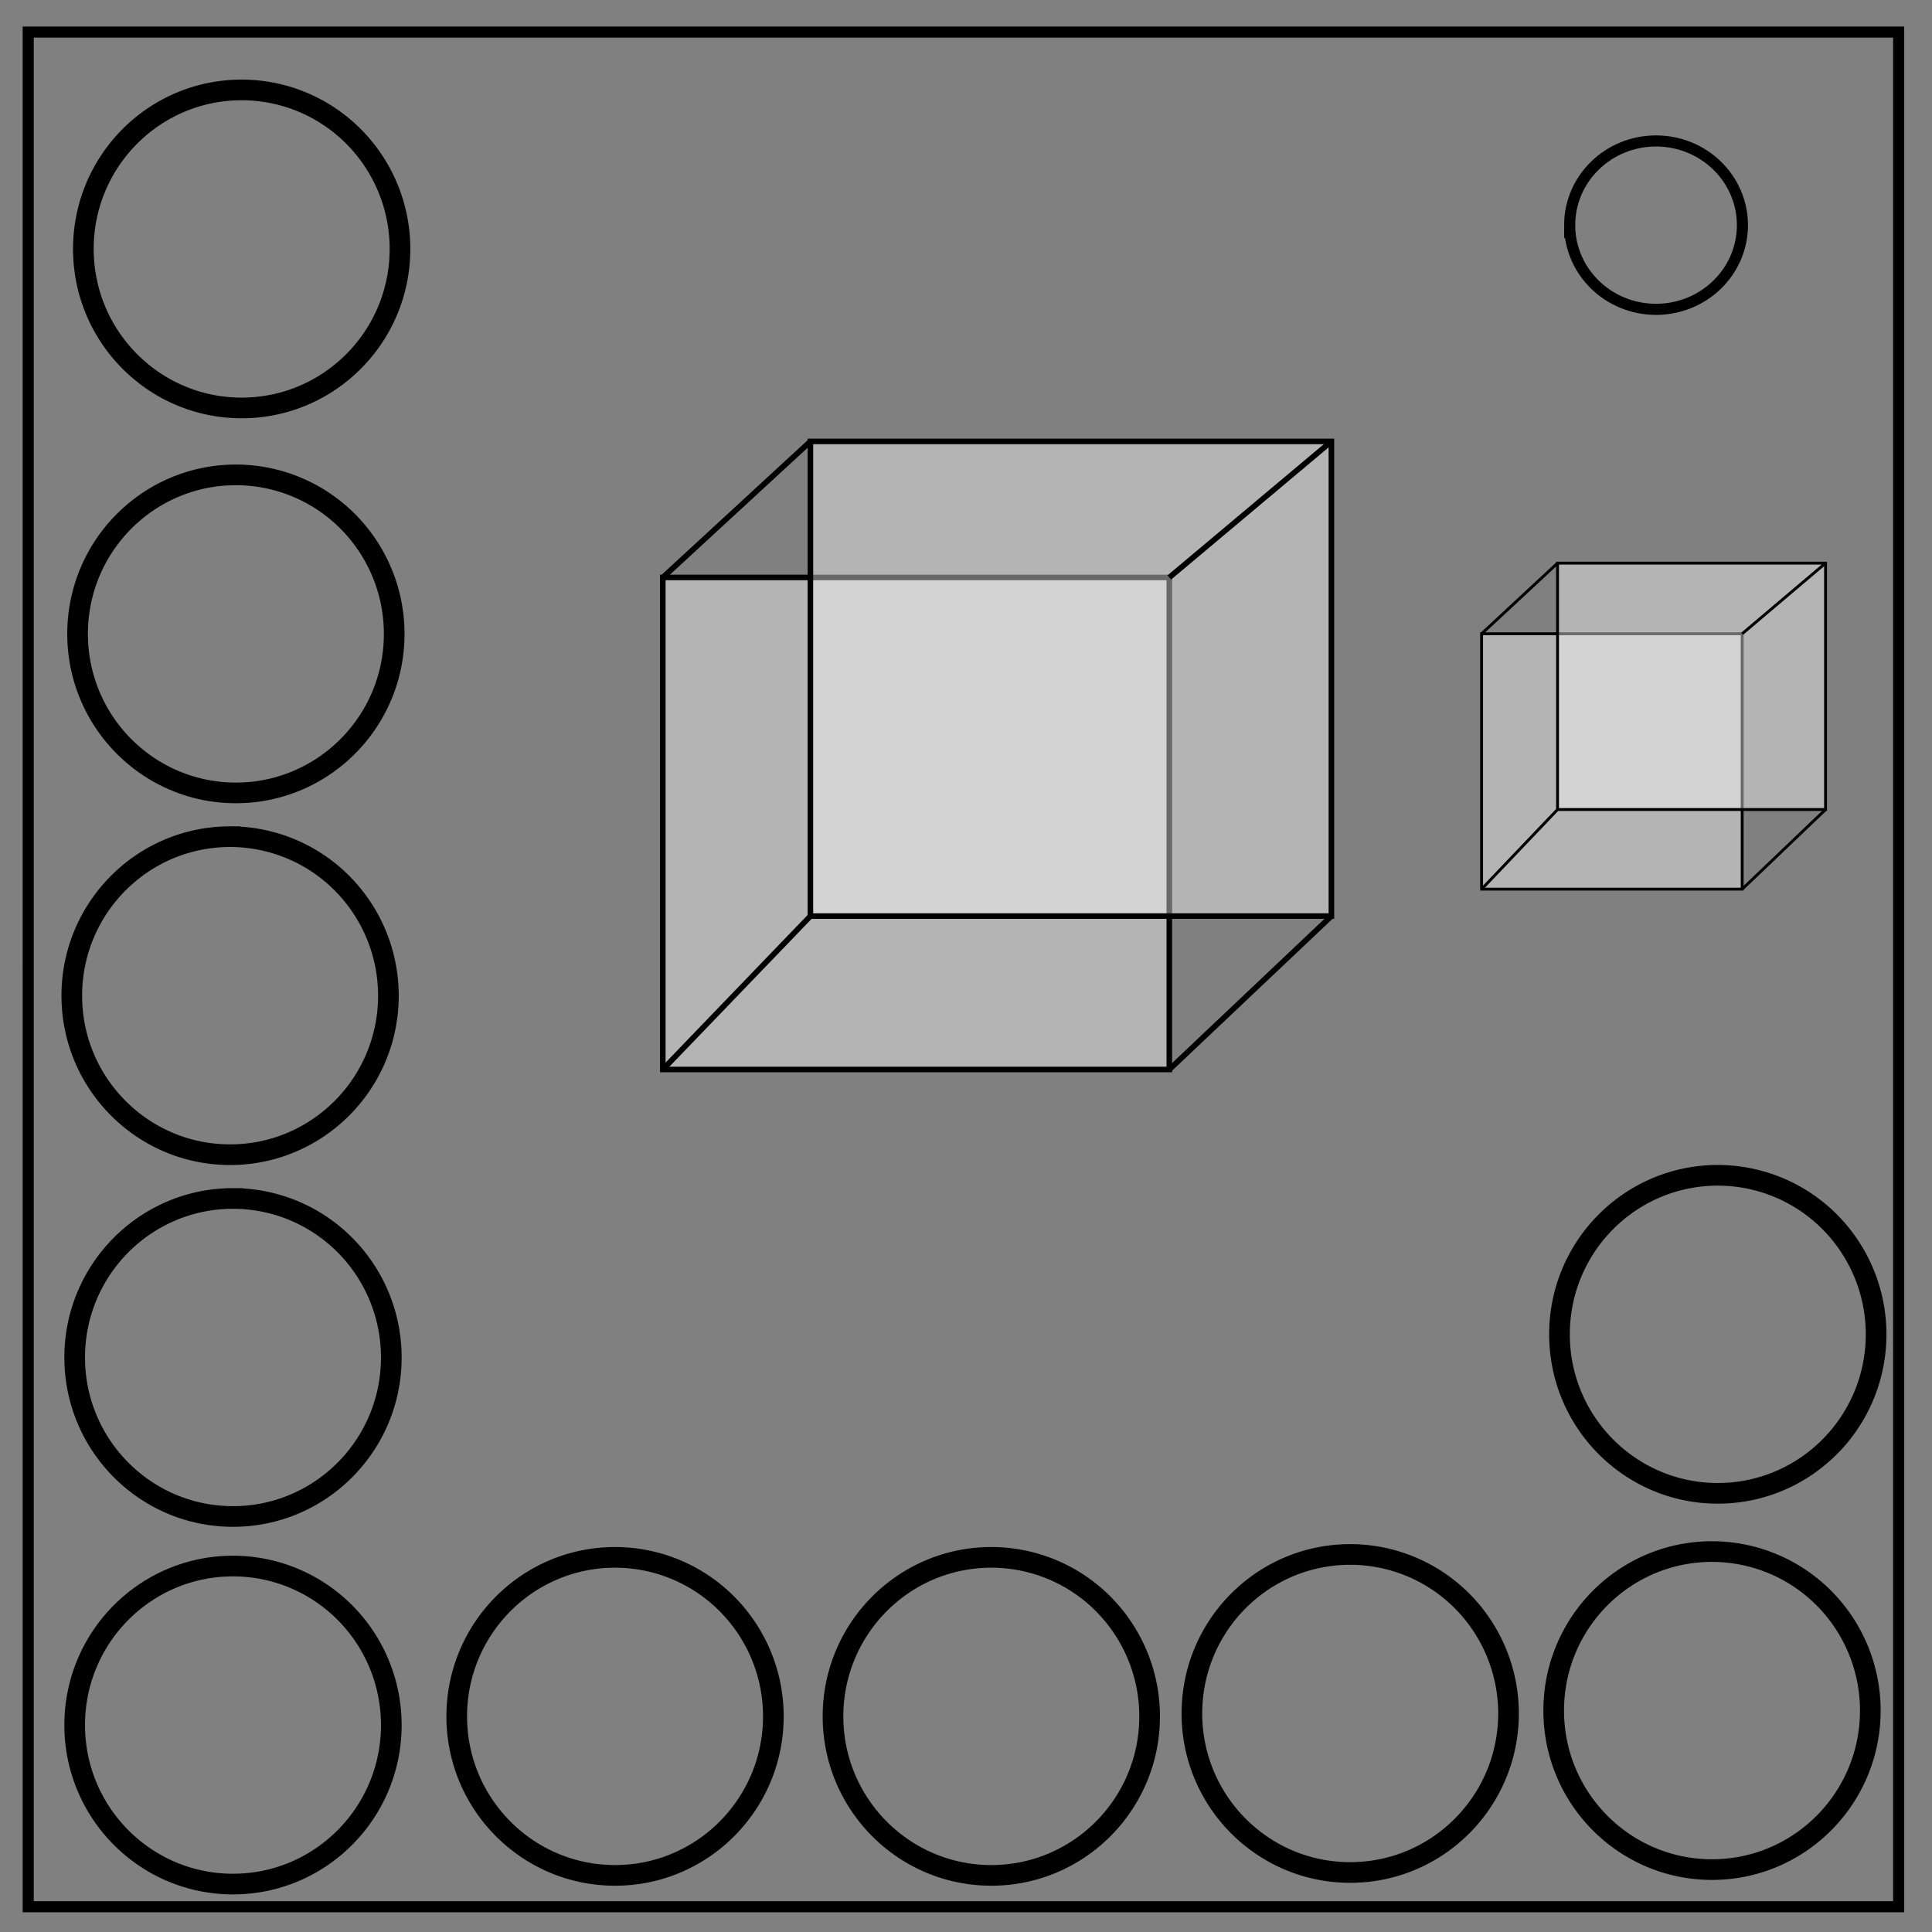 <svg viewBox="0 0 348 348" fill="none" xmlns="http://www.w3.org/2000/svg"><rect x="0" y="0" width="348" height="348" fill="#808080" stroke="none"/><path d="M5.079 5.776h336.913v337.67H5.08z" stroke-width="2" stroke="#000"/><path d="M282.734 40.554c0-8.376 6.966-15.165 15.56-15.165 4.126 0 8.084 1.597 11.001 4.441 2.918 2.844 4.558 6.702 4.558 10.724 0 8.376-6.966 15.165-15.56 15.165-8.593 0-15.559-6.79-15.559-15.165z" stroke-width="2" stroke="#000"/><path d="M15.017 44.84c0-15.82 12.766-28.642 28.516-28.642a28.443 28.443 0 0 1 20.16 8.388 28.71 28.71 0 0 1 8.354 20.254c0 15.82-12.766 28.641-28.516 28.641-15.748 0-28.514-12.824-28.514-28.641zm-1.042 69.338c0-15.819 12.766-28.641 28.515-28.641a28.443 28.443 0 0 1 20.16 8.387 28.71 28.71 0 0 1 8.354 20.254c0 15.82-12.766 28.642-28.516 28.642-15.747 0-28.513-12.824-28.513-28.642zm-1.043 65.168c0-15.82 12.766-28.641 28.516-28.641a28.443 28.443 0 0 1 20.16 8.387 28.71 28.71 0 0 1 8.353 20.254c0 15.82-12.766 28.642-28.515 28.642-15.748 0-28.514-12.824-28.514-28.642zm.521 65.168c0-15.82 12.766-28.642 28.516-28.642a28.443 28.443 0 0 1 20.16 8.388 28.71 28.71 0 0 1 8.354 20.254c0 15.82-12.766 28.641-28.516 28.641-15.748 0-28.514-12.824-28.514-28.641zm0 66.21c0-15.82 12.766-28.641 28.516-28.641a28.443 28.443 0 0 1 20.16 8.387 28.71 28.71 0 0 1 8.354 20.254c0 15.82-12.766 28.642-28.516 28.642-15.748 0-28.514-12.824-28.514-28.642zm68.817-1.564c0-15.82 12.766-28.641 28.516-28.641a28.443 28.443 0 0 1 20.16 8.387 28.71 28.71 0 0 1 8.354 20.254c0 15.82-12.766 28.642-28.516 28.642-15.748 0-28.514-12.824-28.514-28.642zm67.775 0c0-15.82 12.766-28.641 28.515-28.641a28.443 28.443 0 0 1 20.161 8.387 28.71 28.71 0 0 1 8.353 20.254c0 15.82-12.766 28.642-28.515 28.642-15.748 0-28.514-12.824-28.514-28.642zm64.646-.521c0-15.82 12.766-28.642 28.516-28.642a28.443 28.443 0 0 1 20.16 8.388 28.71 28.71 0 0 1 8.353 20.254c0 15.82-12.766 28.641-28.515 28.641-15.748 0-28.514-12.824-28.514-28.641zm65.168-.522c0-15.819 12.766-28.641 28.515-28.641a28.443 28.443 0 0 1 20.161 8.387 28.71 28.71 0 0 1 8.353 20.254c0 15.82-12.766 28.642-28.515 28.642-15.748 0-28.514-12.824-28.514-28.642zm1.043-67.774c0-15.82 12.766-28.641 28.515-28.641a28.443 28.443 0 0 1 20.16 8.387 28.71 28.71 0 0 1 8.354 20.254c0 15.82-12.766 28.641-28.516 28.641-15.747 0-28.513-12.824-28.513-28.641z" stroke="#000" stroke-width="3.721"/><path fill="#fff" fill-opacity=".409" fill-rule="evenodd" stroke="#000" d="M119.387 104.012h91.235v88.628h-91.235z"/><path fill="#fff" fill-opacity=".409" fill-rule="evenodd" stroke="#000" d="M145.976 79.509h93.841v85.5h-93.841z"/><path d="m145.976 165.01-26.589 27.63m120.43-27.63-29.195 27.63m29.195-113.13-29.195 24.502M145.976 79.51l-26.589 24.502" stroke="#000"/><path fill="#fff" fill-opacity=".409" fill-rule="evenodd" stroke="#000" d="M266.873 114.155h46.935v46.002h-46.935z" style="stroke-width:.517"/><path fill="#fff" fill-opacity=".409" fill-rule="evenodd" stroke="#000" d="M280.552 101.436h48.275v44.379h-48.275z" style="stroke-width:.517"/><path d="m280.552 145.815-13.679 14.342m61.954-14.342-15.02 14.342m15.02-58.72-15.02 12.718m-33.255-12.718-13.679 12.718" stroke="#000" style="stroke-width:.517"/></svg>